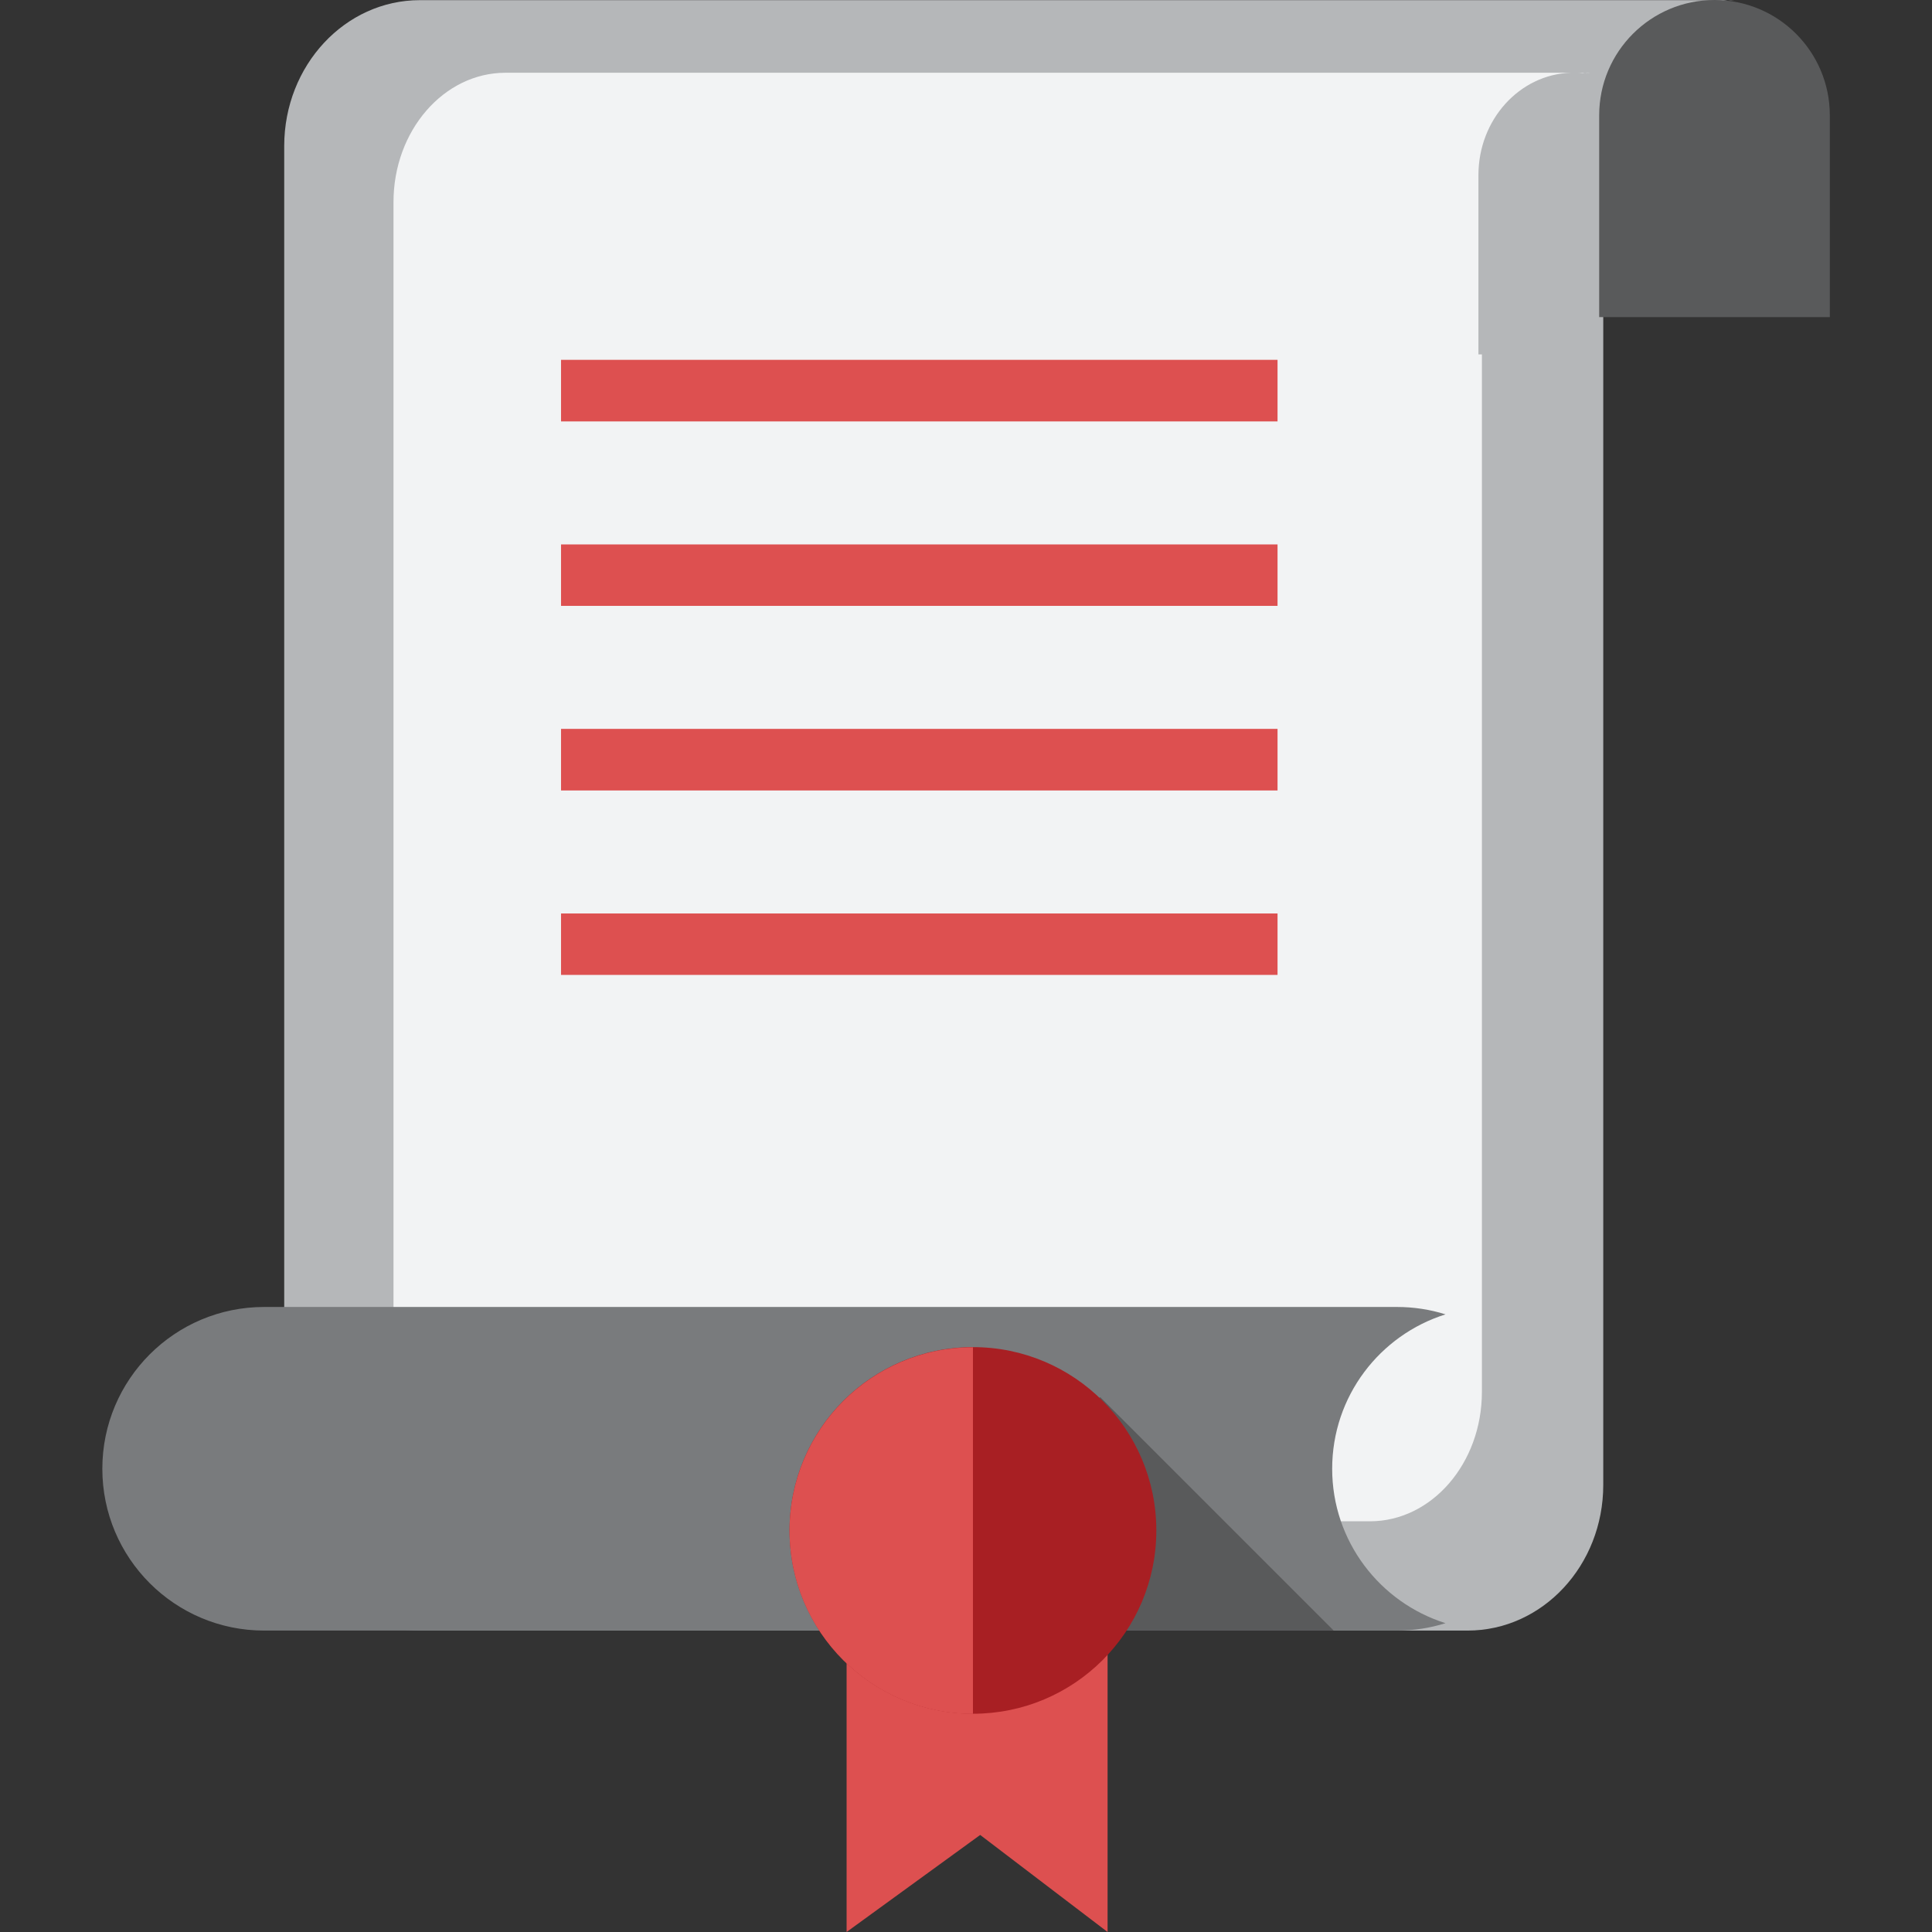 <?xml version="1.0" encoding="UTF-8"?>
<svg id="Layer_1" data-name="Layer 1" xmlns="http://www.w3.org/2000/svg" viewBox="0 0 128 128"><rect x="0" y="0" width="128" height="128" fill="#333333" stroke="none"/>
  <defs>
    <style>
      .cls-1 {
        fill: #595a5b;
      }

      .cls-1, .cls-2, .cls-3, .cls-4, .cls-5, .cls-6 {
        stroke-width: 0px;
      }

      .cls-2 {
        fill: #dd5050;
      }

      .cls-3 {
        fill: #f2f3f4;
      }

      .cls-4 {
        fill: #797b7d;
      }

      .cls-5 {
        fill: #b5b7b9;
      }

      .cls-6 {
        fill: #a81f23;
      }
    </style>
  </defs>
  <g>
    <path class="cls-5" d="M106.22,98.38c0,5.33-4.02,9.65-8.99,9.65H27.82c-4.96,0-8.99-4.32-8.99-9.65V9.66C18.84,4.33,22.86.01,27.82.01h87.1c-2.54-.27-8.7,4.32-8.7,9.65v88.72Z"/>
    <g>
      <path class="cls-3" d="M104.85,4.84c.18-.03.36-.04.51-.02h-.92c.14,0,.28,0,.41.02Z"/>
      <path class="cls-3" d="M97.95,23.48v-11.88c0-3.68,2.73-6.67,6.12-6.78H33.49c-4.09,0-7.42,3.84-7.42,8.57v78.83c0,4.74,3.32,8.57,7.42,8.57h57.27c4.09,0,7.42-3.84,7.42-8.57V23.48h-.22Z"/>
    </g>
    <path class="cls-4" d="M17.5,108.03h75.05c1.12,0,2.2-.17,3.22-.49-4.35-1.37-7.51-5.43-7.51-10.23s3.15-8.86,7.51-10.23c-1.02-.32-2.1-.49-3.22-.49H17.5c-5.92,0-10.72,4.8-10.72,10.72s4.8,10.72,10.72,10.72Z"/>
    <g>
      <rect class="cls-2" x="37.17" y="23.84" width="47.47" height="4.08"/>
      <rect class="cls-2" x="37.17" y="36.07" width="47.47" height="4.07"/>
      <rect class="cls-2" x="37.17" y="48.29" width="47.47" height="4.08"/>
      <rect class="cls-2" x="37.17" y="60.52" width="47.47" height="4.07"/>
    </g>
    <path class="cls-1" d="M105.95,21.01V7.64C105.95,3.42,109.37,0,113.59,0h0c4.22,0,7.64,3.42,7.64,7.64v13.37h-15.28Z"/>
  </g>
  <polygon class="cls-2" points="73.38 128 64.94 121.57 56.09 128 56.09 105.48 73.38 105.48 73.38 128"/>
  <polygon class="cls-1" points="88.36 108.03 72.89 92.56 57.42 108.03 88.36 108.03"/>
  <path class="cls-6" d="M76.61,101.4c0,6.71-5.44,12.14-12.15,12.14s-12.15-5.44-12.15-12.14,5.44-12.15,12.15-12.15,12.15,5.44,12.15,12.15Z"/>
  <path class="cls-2" d="M64.46,113.55c-6.71,0-12.15-5.44-12.15-12.14s5.44-12.15,12.15-12.15v24.29Z"/>
</svg>